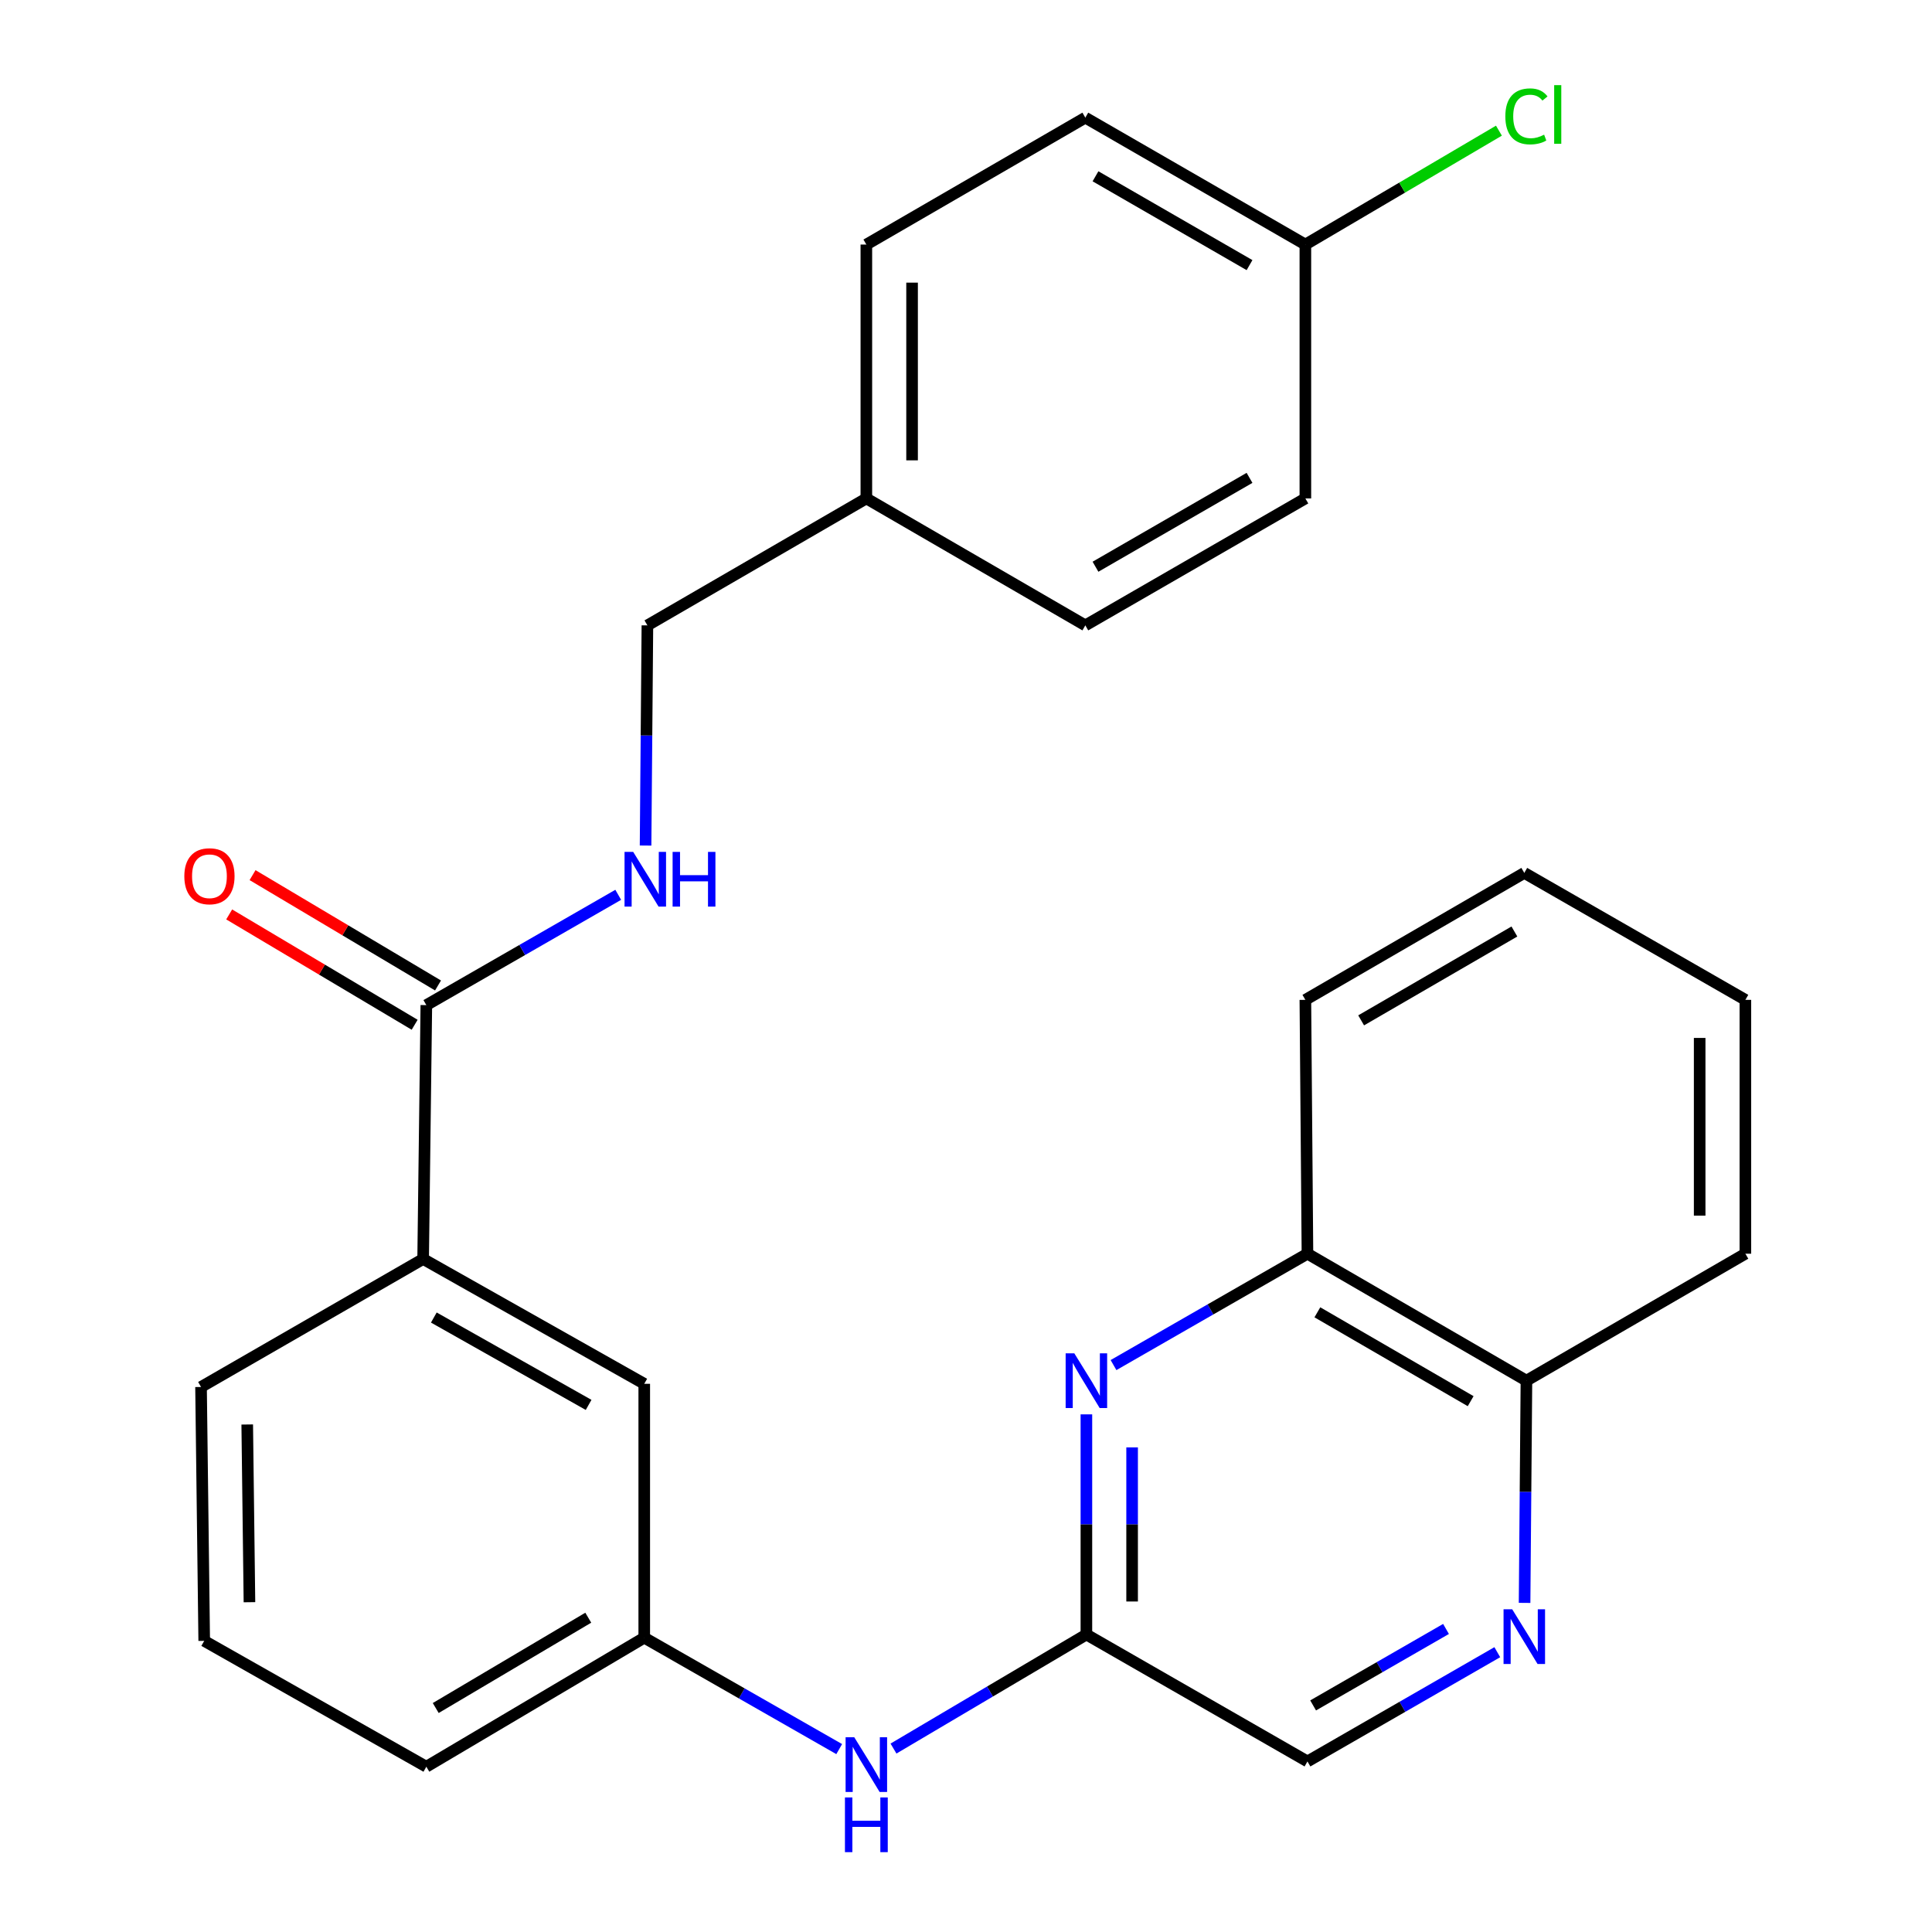 <?xml version='1.0' encoding='iso-8859-1'?>
<svg version='1.1' baseProfile='full'
              xmlns='http://www.w3.org/2000/svg'
                      xmlns:rdkit='http://www.rdkit.org/xml'
                      xmlns:xlink='http://www.w3.org/1999/xlink'
                  xml:space='preserve'
width='1000px' height='1000px' viewBox='0 0 1000 1000'>
<!-- END OF HEADER -->
<rect style='opacity:1.0;fill:#FFFFFF;stroke:none' width='1000' height='1000' x='0' y='0'> </rect>
<path class='bond-1' d='M 562.316,732.073 L 562.316,789.047' style='fill:none;fill-rule:evenodd;stroke:#0000FF;stroke-width:6px;stroke-linecap:butt;stroke-linejoin:miter;stroke-opacity:1' />
<path class='bond-1' d='M 562.316,789.047 L 562.316,846.021' style='fill:none;fill-rule:evenodd;stroke:#000000;stroke-width:6px;stroke-linecap:butt;stroke-linejoin:miter;stroke-opacity:1' />
<path class='bond-1' d='M 585.981,749.165 L 585.981,789.047' style='fill:none;fill-rule:evenodd;stroke:#0000FF;stroke-width:6px;stroke-linecap:butt;stroke-linejoin:miter;stroke-opacity:1' />
<path class='bond-1' d='M 585.981,789.047 L 585.981,828.929' style='fill:none;fill-rule:evenodd;stroke:#000000;stroke-width:6px;stroke-linecap:butt;stroke-linejoin:miter;stroke-opacity:1' />
<path class='bond-5' d='M 576.355,706.566 L 626.546,677.742' style='fill:none;fill-rule:evenodd;stroke:#0000FF;stroke-width:6px;stroke-linecap:butt;stroke-linejoin:miter;stroke-opacity:1' />
<path class='bond-5' d='M 626.546,677.742 L 676.736,648.918' style='fill:none;fill-rule:evenodd;stroke:#000000;stroke-width:6px;stroke-linecap:butt;stroke-linejoin:miter;stroke-opacity:1' />
<path class='bond-0' d='M 220.672,520.246 L 219.016,651.652' style='fill:none;fill-rule:evenodd;stroke:#000000;stroke-width:6px;stroke-linecap:butt;stroke-linejoin:miter;stroke-opacity:1' />
<path class='bond-3' d='M 220.672,520.246 L 270.333,491.7' style='fill:none;fill-rule:evenodd;stroke:#000000;stroke-width:6px;stroke-linecap:butt;stroke-linejoin:miter;stroke-opacity:1' />
<path class='bond-3' d='M 270.333,491.7 L 319.993,463.154' style='fill:none;fill-rule:evenodd;stroke:#0000FF;stroke-width:6px;stroke-linecap:butt;stroke-linejoin:miter;stroke-opacity:1' />
<path class='bond-10' d='M 226.722,510.077 L 178.723,481.521' style='fill:none;fill-rule:evenodd;stroke:#000000;stroke-width:6px;stroke-linecap:butt;stroke-linejoin:miter;stroke-opacity:1' />
<path class='bond-10' d='M 178.723,481.521 L 130.724,452.966' style='fill:none;fill-rule:evenodd;stroke:#FF0000;stroke-width:6px;stroke-linecap:butt;stroke-linejoin:miter;stroke-opacity:1' />
<path class='bond-10' d='M 214.623,530.415 L 166.623,501.859' style='fill:none;fill-rule:evenodd;stroke:#000000;stroke-width:6px;stroke-linecap:butt;stroke-linejoin:miter;stroke-opacity:1' />
<path class='bond-10' d='M 166.623,501.859 L 118.624,473.304' style='fill:none;fill-rule:evenodd;stroke:#FF0000;stroke-width:6px;stroke-linecap:butt;stroke-linejoin:miter;stroke-opacity:1' />
<path class='bond-6' d='M 562.316,846.021 L 512.393,875.538' style='fill:none;fill-rule:evenodd;stroke:#000000;stroke-width:6px;stroke-linecap:butt;stroke-linejoin:miter;stroke-opacity:1' />
<path class='bond-6' d='M 512.393,875.538 L 462.469,905.055' style='fill:none;fill-rule:evenodd;stroke:#0000FF;stroke-width:6px;stroke-linecap:butt;stroke-linejoin:miter;stroke-opacity:1' />
<path class='bond-11' d='M 562.316,846.021 L 676.736,911.718' style='fill:none;fill-rule:evenodd;stroke:#000000;stroke-width:6px;stroke-linecap:butt;stroke-linejoin:miter;stroke-opacity:1' />
<path class='bond-2' d='M 789.12,829.653 L 789.599,772.14' style='fill:none;fill-rule:evenodd;stroke:#0000FF;stroke-width:6px;stroke-linecap:butt;stroke-linejoin:miter;stroke-opacity:1' />
<path class='bond-2' d='M 789.599,772.14 L 790.079,714.628' style='fill:none;fill-rule:evenodd;stroke:#000000;stroke-width:6px;stroke-linecap:butt;stroke-linejoin:miter;stroke-opacity:1' />
<path class='bond-27' d='M 774.997,855.169 L 725.867,883.444' style='fill:none;fill-rule:evenodd;stroke:#0000FF;stroke-width:6px;stroke-linecap:butt;stroke-linejoin:miter;stroke-opacity:1' />
<path class='bond-27' d='M 725.867,883.444 L 676.736,911.718' style='fill:none;fill-rule:evenodd;stroke:#000000;stroke-width:6px;stroke-linecap:butt;stroke-linejoin:miter;stroke-opacity:1' />
<path class='bond-27' d='M 748.454,843.141 L 714.063,862.933' style='fill:none;fill-rule:evenodd;stroke:#0000FF;stroke-width:6px;stroke-linecap:butt;stroke-linejoin:miter;stroke-opacity:1' />
<path class='bond-27' d='M 714.063,862.933 L 679.671,882.725' style='fill:none;fill-rule:evenodd;stroke:#000000;stroke-width:6px;stroke-linecap:butt;stroke-linejoin:miter;stroke-opacity:1' />
<path class='bond-12' d='M 334.146,437.656 L 334.619,380.676' style='fill:none;fill-rule:evenodd;stroke:#0000FF;stroke-width:6px;stroke-linecap:butt;stroke-linejoin:miter;stroke-opacity:1' />
<path class='bond-12' d='M 334.619,380.676 L 335.093,323.695' style='fill:none;fill-rule:evenodd;stroke:#000000;stroke-width:6px;stroke-linecap:butt;stroke-linejoin:miter;stroke-opacity:1' />
<path class='bond-4' d='M 219.016,651.652 L 333.462,716.258' style='fill:none;fill-rule:evenodd;stroke:#000000;stroke-width:6px;stroke-linecap:butt;stroke-linejoin:miter;stroke-opacity:1' />
<path class='bond-4' d='M 224.549,681.951 L 304.662,727.175' style='fill:none;fill-rule:evenodd;stroke:#000000;stroke-width:6px;stroke-linecap:butt;stroke-linejoin:miter;stroke-opacity:1' />
<path class='bond-29' d='M 219.016,651.652 L 104.056,717.901' style='fill:none;fill-rule:evenodd;stroke:#000000;stroke-width:6px;stroke-linecap:butt;stroke-linejoin:miter;stroke-opacity:1' />
<path class='bond-8' d='M 676.736,648.918 L 790.079,714.628' style='fill:none;fill-rule:evenodd;stroke:#000000;stroke-width:6px;stroke-linecap:butt;stroke-linejoin:miter;stroke-opacity:1' />
<path class='bond-8' d='M 681.868,679.248 L 761.208,725.244' style='fill:none;fill-rule:evenodd;stroke:#000000;stroke-width:6px;stroke-linecap:butt;stroke-linejoin:miter;stroke-opacity:1' />
<path class='bond-23' d='M 676.736,648.918 L 675.658,517.525' style='fill:none;fill-rule:evenodd;stroke:#000000;stroke-width:6px;stroke-linecap:butt;stroke-linejoin:miter;stroke-opacity:1' />
<path class='bond-9' d='M 434.371,905.332 L 383.917,876.498' style='fill:none;fill-rule:evenodd;stroke:#0000FF;stroke-width:6px;stroke-linecap:butt;stroke-linejoin:miter;stroke-opacity:1' />
<path class='bond-9' d='M 383.917,876.498 L 333.462,847.664' style='fill:none;fill-rule:evenodd;stroke:#000000;stroke-width:6px;stroke-linecap:butt;stroke-linejoin:miter;stroke-opacity:1' />
<path class='bond-7' d='M 333.462,716.258 L 333.462,847.664' style='fill:none;fill-rule:evenodd;stroke:#000000;stroke-width:6px;stroke-linecap:butt;stroke-linejoin:miter;stroke-opacity:1' />
<path class='bond-24' d='M 790.079,714.628 L 903.408,648.918' style='fill:none;fill-rule:evenodd;stroke:#000000;stroke-width:6px;stroke-linecap:butt;stroke-linejoin:miter;stroke-opacity:1' />
<path class='bond-22' d='M 333.462,847.664 L 220.672,914.452' style='fill:none;fill-rule:evenodd;stroke:#000000;stroke-width:6px;stroke-linecap:butt;stroke-linejoin:miter;stroke-opacity:1' />
<path class='bond-22' d='M 304.486,837.32 L 225.533,884.071' style='fill:none;fill-rule:evenodd;stroke:#000000;stroke-width:6px;stroke-linecap:butt;stroke-linejoin:miter;stroke-opacity:1' />
<path class='bond-14' d='M 335.093,323.695 L 448.422,257.985' style='fill:none;fill-rule:evenodd;stroke:#000000;stroke-width:6px;stroke-linecap:butt;stroke-linejoin:miter;stroke-opacity:1' />
<path class='bond-13' d='M 675.658,126.579 L 561.764,60.895' style='fill:none;fill-rule:evenodd;stroke:#000000;stroke-width:6px;stroke-linecap:butt;stroke-linejoin:miter;stroke-opacity:1' />
<path class='bond-13' d='M 646.752,137.226 L 567.025,91.248' style='fill:none;fill-rule:evenodd;stroke:#000000;stroke-width:6px;stroke-linecap:butt;stroke-linejoin:miter;stroke-opacity:1' />
<path class='bond-15' d='M 675.658,126.579 L 725.749,97.104' style='fill:none;fill-rule:evenodd;stroke:#000000;stroke-width:6px;stroke-linecap:butt;stroke-linejoin:miter;stroke-opacity:1' />
<path class='bond-15' d='M 725.749,97.104 L 775.84,67.63' style='fill:none;fill-rule:evenodd;stroke:#00CC00;stroke-width:6px;stroke-linecap:butt;stroke-linejoin:miter;stroke-opacity:1' />
<path class='bond-30' d='M 675.658,126.579 L 675.658,257.985' style='fill:none;fill-rule:evenodd;stroke:#000000;stroke-width:6px;stroke-linecap:butt;stroke-linejoin:miter;stroke-opacity:1' />
<path class='bond-18' d='M 448.422,257.985 L 561.764,323.695' style='fill:none;fill-rule:evenodd;stroke:#000000;stroke-width:6px;stroke-linecap:butt;stroke-linejoin:miter;stroke-opacity:1' />
<path class='bond-19' d='M 448.422,257.985 L 448.422,126.579' style='fill:none;fill-rule:evenodd;stroke:#000000;stroke-width:6px;stroke-linecap:butt;stroke-linejoin:miter;stroke-opacity:1' />
<path class='bond-19' d='M 472.087,238.274 L 472.087,146.29' style='fill:none;fill-rule:evenodd;stroke:#000000;stroke-width:6px;stroke-linecap:butt;stroke-linejoin:miter;stroke-opacity:1' />
<path class='bond-16' d='M 675.658,257.985 L 561.764,323.695' style='fill:none;fill-rule:evenodd;stroke:#000000;stroke-width:6px;stroke-linecap:butt;stroke-linejoin:miter;stroke-opacity:1' />
<path class='bond-16' d='M 646.748,247.343 L 567.022,293.34' style='fill:none;fill-rule:evenodd;stroke:#000000;stroke-width:6px;stroke-linecap:butt;stroke-linejoin:miter;stroke-opacity:1' />
<path class='bond-17' d='M 561.764,60.895 L 448.422,126.579' style='fill:none;fill-rule:evenodd;stroke:#000000;stroke-width:6px;stroke-linecap:butt;stroke-linejoin:miter;stroke-opacity:1' />
<path class='bond-20' d='M 104.056,717.901 L 105.7,849.308' style='fill:none;fill-rule:evenodd;stroke:#000000;stroke-width:6px;stroke-linecap:butt;stroke-linejoin:miter;stroke-opacity:1' />
<path class='bond-20' d='M 127.966,737.316 L 129.116,829.301' style='fill:none;fill-rule:evenodd;stroke:#000000;stroke-width:6px;stroke-linecap:butt;stroke-linejoin:miter;stroke-opacity:1' />
<path class='bond-21' d='M 105.7,849.308 L 220.672,914.452' style='fill:none;fill-rule:evenodd;stroke:#000000;stroke-width:6px;stroke-linecap:butt;stroke-linejoin:miter;stroke-opacity:1' />
<path class='bond-25' d='M 675.658,517.525 L 788.974,451.815' style='fill:none;fill-rule:evenodd;stroke:#000000;stroke-width:6px;stroke-linecap:butt;stroke-linejoin:miter;stroke-opacity:1' />
<path class='bond-25' d='M 704.527,528.14 L 783.848,482.143' style='fill:none;fill-rule:evenodd;stroke:#000000;stroke-width:6px;stroke-linecap:butt;stroke-linejoin:miter;stroke-opacity:1' />
<path class='bond-28' d='M 903.408,648.918 L 903.408,517.525' style='fill:none;fill-rule:evenodd;stroke:#000000;stroke-width:6px;stroke-linecap:butt;stroke-linejoin:miter;stroke-opacity:1' />
<path class='bond-28' d='M 879.743,629.209 L 879.743,537.234' style='fill:none;fill-rule:evenodd;stroke:#000000;stroke-width:6px;stroke-linecap:butt;stroke-linejoin:miter;stroke-opacity:1' />
<path class='bond-26' d='M 788.974,451.815 L 903.408,517.525' style='fill:none;fill-rule:evenodd;stroke:#000000;stroke-width:6px;stroke-linecap:butt;stroke-linejoin:miter;stroke-opacity:1' />
<path  class='atom-0' d='M 556.056 700.468
L 565.336 715.468
Q 566.256 716.948, 567.736 719.628
Q 569.216 722.308, 569.296 722.468
L 569.296 700.468
L 573.056 700.468
L 573.056 728.788
L 569.176 728.788
L 559.216 712.388
Q 558.056 710.468, 556.816 708.268
Q 555.616 706.068, 555.256 705.388
L 555.256 728.788
L 551.576 728.788
L 551.576 700.468
L 556.056 700.468
' fill='#0000FF'/>
<path  class='atom-3' d='M 782.714 832.965
L 791.994 847.965
Q 792.914 849.445, 794.394 852.125
Q 795.874 854.805, 795.954 854.965
L 795.954 832.965
L 799.714 832.965
L 799.714 861.285
L 795.834 861.285
L 785.874 844.885
Q 784.714 842.965, 783.474 840.765
Q 782.274 838.565, 781.914 837.885
L 781.914 861.285
L 778.234 861.285
L 778.234 832.965
L 782.714 832.965
' fill='#0000FF'/>
<path  class='atom-4' d='M 327.741 440.941
L 337.021 455.941
Q 337.941 457.421, 339.421 460.101
Q 340.901 462.781, 340.981 462.941
L 340.981 440.941
L 344.741 440.941
L 344.741 469.261
L 340.861 469.261
L 330.901 452.861
Q 329.741 450.941, 328.501 448.741
Q 327.301 446.541, 326.941 445.861
L 326.941 469.261
L 323.261 469.261
L 323.261 440.941
L 327.741 440.941
' fill='#0000FF'/>
<path  class='atom-4' d='M 348.141 440.941
L 351.981 440.941
L 351.981 452.981
L 366.461 452.981
L 366.461 440.941
L 370.301 440.941
L 370.301 469.261
L 366.461 469.261
L 366.461 456.181
L 351.981 456.181
L 351.981 469.261
L 348.141 469.261
L 348.141 440.941
' fill='#0000FF'/>
<path  class='atom-7' d='M 442.162 899.201
L 451.442 914.201
Q 452.362 915.681, 453.842 918.361
Q 455.322 921.041, 455.402 921.201
L 455.402 899.201
L 459.162 899.201
L 459.162 927.521
L 455.282 927.521
L 445.322 911.121
Q 444.162 909.201, 442.922 907.001
Q 441.722 904.801, 441.362 904.121
L 441.362 927.521
L 437.682 927.521
L 437.682 899.201
L 442.162 899.201
' fill='#0000FF'/>
<path  class='atom-7' d='M 437.342 930.353
L 441.182 930.353
L 441.182 942.393
L 455.662 942.393
L 455.662 930.353
L 459.502 930.353
L 459.502 958.673
L 455.662 958.673
L 455.662 945.593
L 441.182 945.593
L 441.182 958.673
L 437.342 958.673
L 437.342 930.353
' fill='#0000FF'/>
<path  class='atom-11' d='M 95.408 453.538
Q 95.408 446.738, 98.768 442.938
Q 102.128 439.138, 108.408 439.138
Q 114.688 439.138, 118.048 442.938
Q 121.408 446.738, 121.408 453.538
Q 121.408 460.418, 118.008 464.338
Q 114.608 468.218, 108.408 468.218
Q 102.168 468.218, 98.768 464.338
Q 95.408 460.458, 95.408 453.538
M 108.408 465.018
Q 112.728 465.018, 115.048 462.138
Q 117.408 459.218, 117.408 453.538
Q 117.408 447.978, 115.048 445.178
Q 112.728 442.338, 108.408 442.338
Q 104.088 442.338, 101.728 445.138
Q 99.408 447.938, 99.408 453.538
Q 99.408 459.258, 101.728 462.138
Q 104.088 465.018, 108.408 465.018
' fill='#FF0000'/>
<path  class='atom-16' d='M 779.159 60.232
Q 779.159 53.192, 782.439 49.512
Q 785.759 45.792, 792.039 45.792
Q 797.879 45.792, 800.999 49.912
L 798.359 52.072
Q 796.079 49.072, 792.039 49.072
Q 787.759 49.072, 785.479 51.952
Q 783.239 54.792, 783.239 60.232
Q 783.239 65.832, 785.559 68.712
Q 787.919 71.592, 792.479 71.592
Q 795.599 71.592, 799.239 69.712
L 800.359 72.712
Q 798.879 73.672, 796.639 74.232
Q 794.399 74.792, 791.919 74.792
Q 785.759 74.792, 782.439 71.032
Q 779.159 67.272, 779.159 60.232
' fill='#00CC00'/>
<path  class='atom-16' d='M 804.439 44.072
L 808.119 44.072
L 808.119 74.432
L 804.439 74.432
L 804.439 44.072
' fill='#00CC00'/>
</svg>
